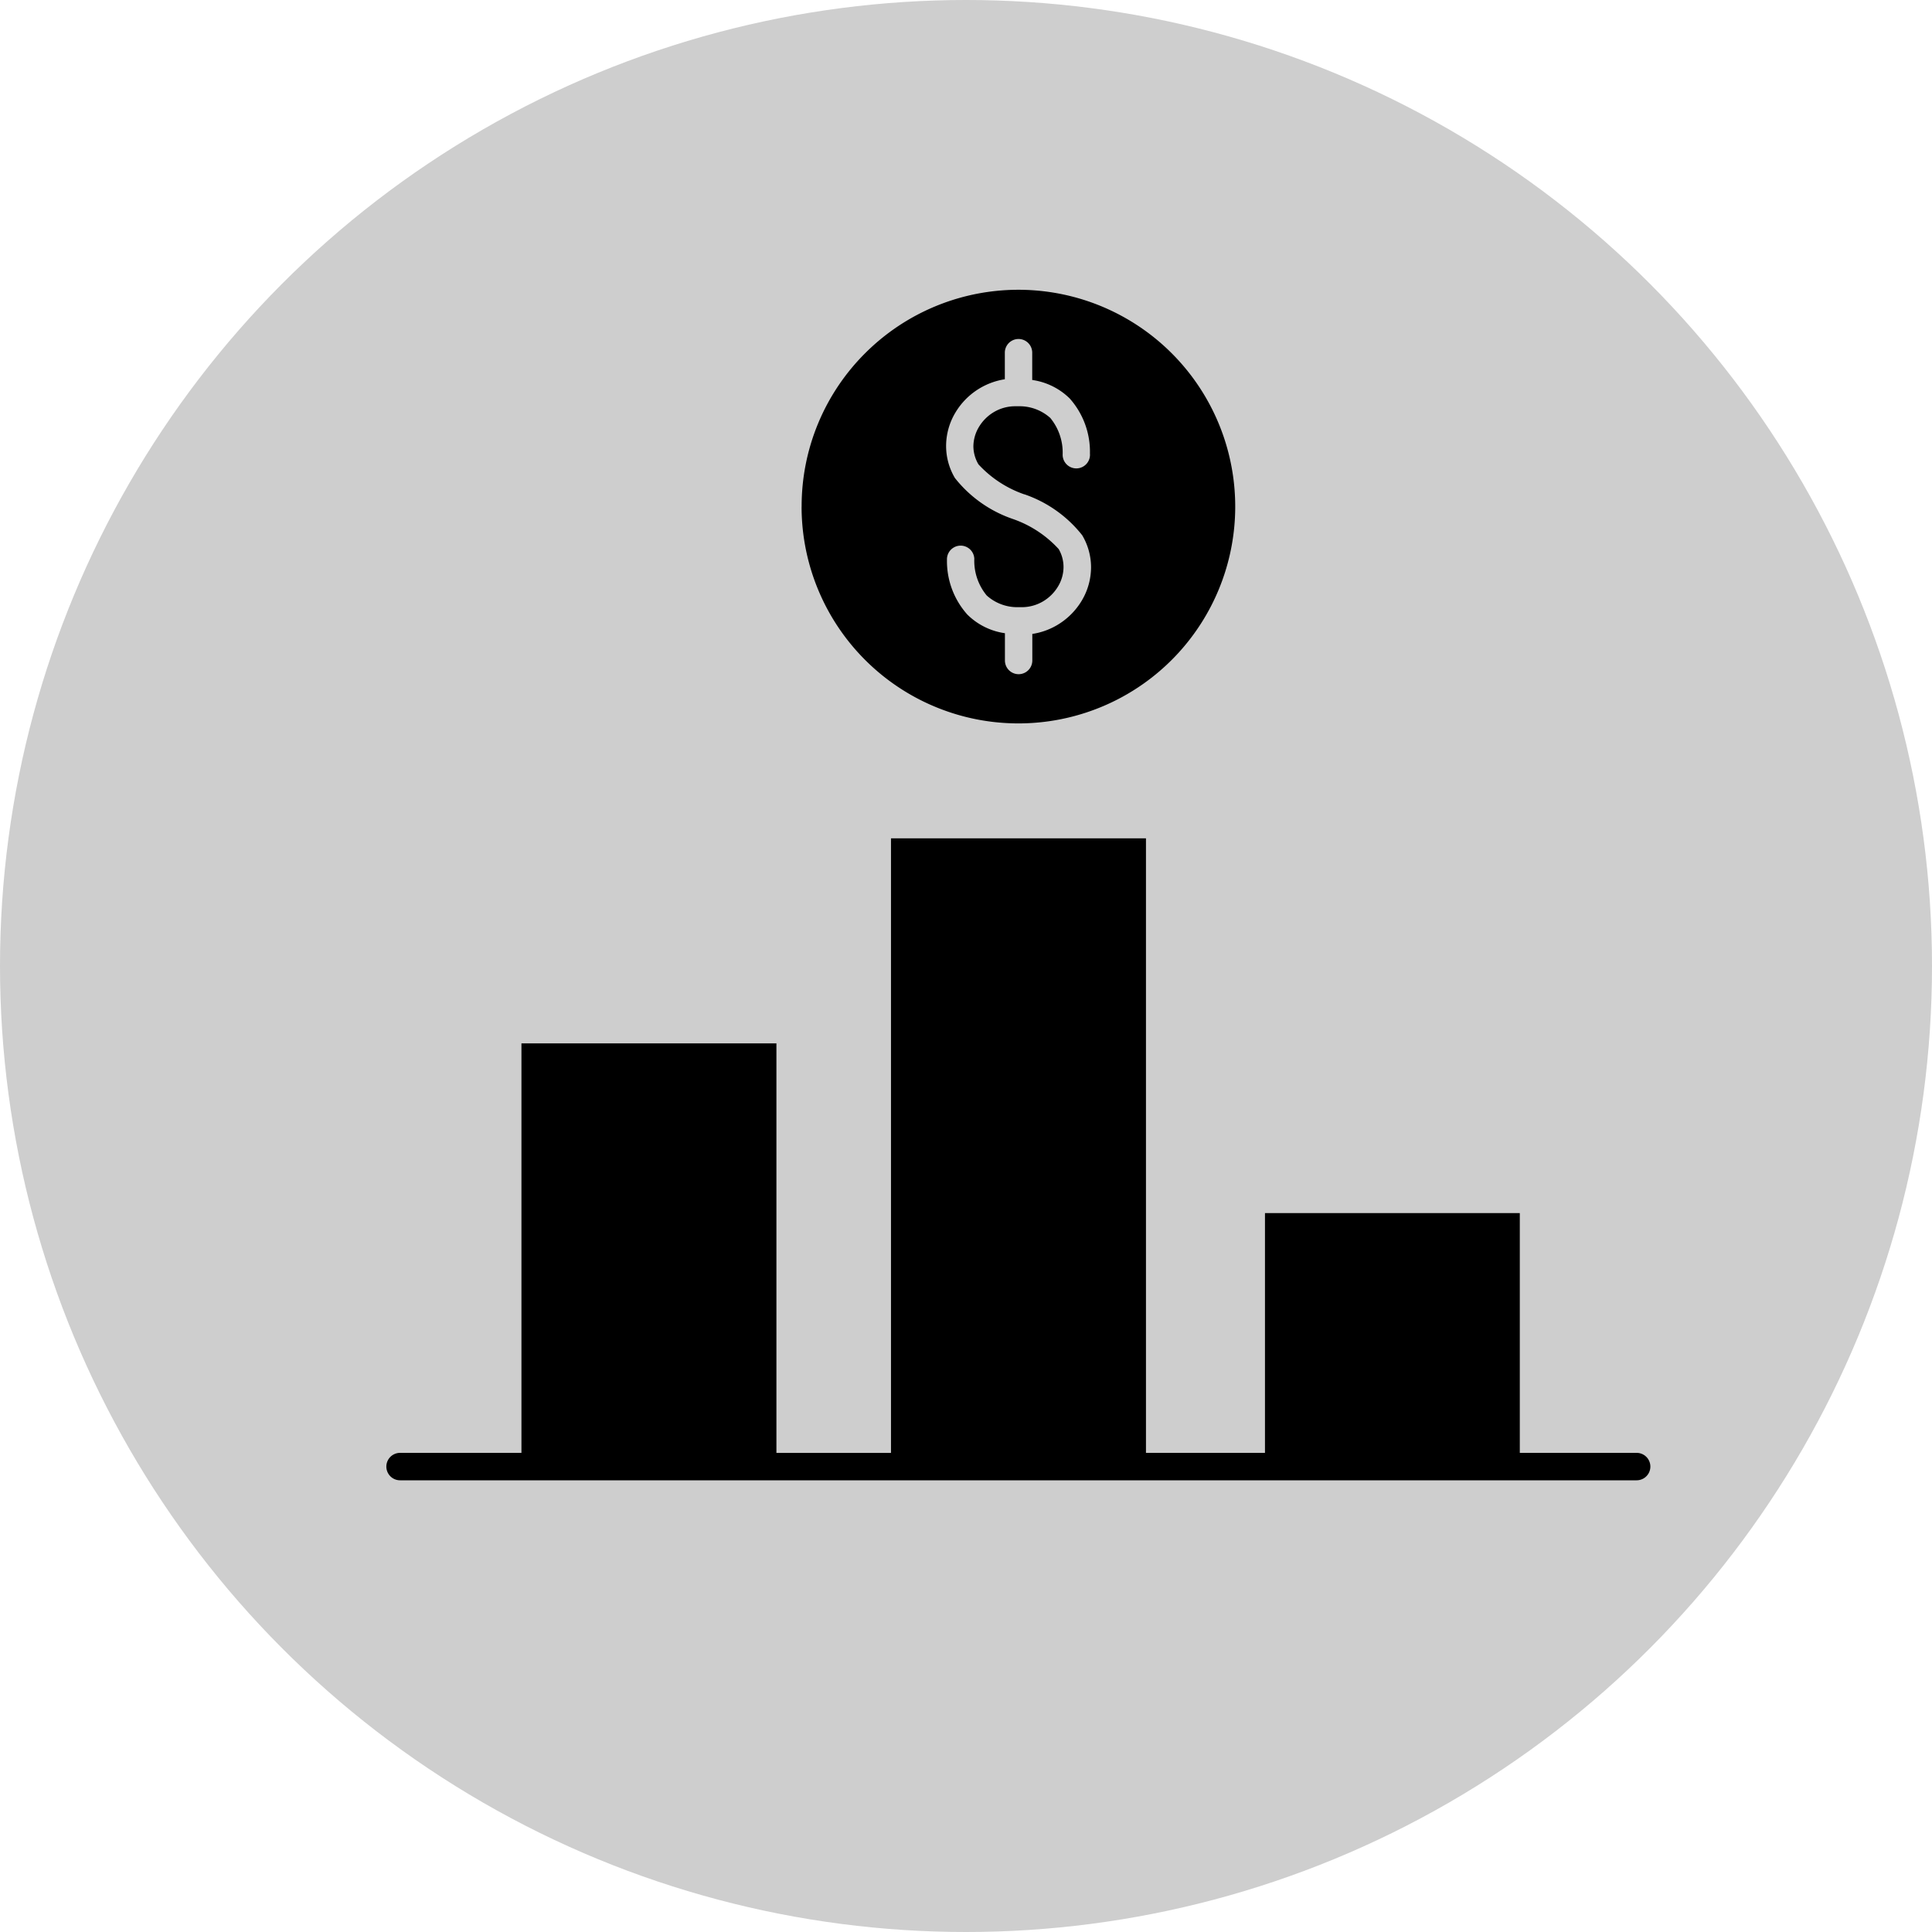 <svg xmlns="http://www.w3.org/2000/svg" xmlns:xlink="http://www.w3.org/1999/xlink" width="40" height="40" viewBox="0 0 40 40">
  <defs>
    <clipPath id="clip-competitive-advantage">
      <rect width="40" height="40"/>
    </clipPath>
  </defs>
  <g id="competitive-advantage" clip-path="url(#clip-competitive-advantage)">
    <circle id="Ellipse_9" data-name="Ellipse 9" cx="20" cy="20" r="20" fill="#cecece"/>
    <g id="Group_3575" data-name="Group 3575" transform="translate(-2.734 -12.309)">
      <path id="Path_1930" data-name="Path 1930" d="M11.017,42.957a.284.284,0,0,1,0-.568h2.513V33.911h5.279V42.39h2.372V29.666h5.279V42.389h2.464V37.425H34.2v4.964h2.419a.284.284,0,0,1,0,.568ZM23.94,22.542a2.594,2.594,0,0,1,1.2.849,1.3,1.3,0,0,1,.183.656,1.351,1.351,0,0,1-.194.7,1.455,1.455,0,0,1-.513.507,1.434,1.434,0,0,1-.509.18v.55a.283.283,0,1,1-.567,0v-.565a1.38,1.38,0,0,1-.778-.386A1.659,1.659,0,0,1,22.34,23.9a.283.283,0,0,1,.566-.022,1.126,1.126,0,0,0,.257.76.944.944,0,0,0,.644.242l.013,0,.038,0h.036a.866.866,0,0,0,.433-.119.888.888,0,0,0,.313-.311.782.782,0,0,0,.113-.4.739.739,0,0,0-.1-.373,2.31,2.31,0,0,0-.949-.623,2.6,2.6,0,0,1-1.2-.849,1.3,1.3,0,0,1-.182-.656,1.349,1.349,0,0,1,.194-.7,1.452,1.452,0,0,1,1.022-.688v-.55a.283.283,0,1,1,.567,0v.565a1.379,1.379,0,0,1,.778.385A1.659,1.659,0,0,1,25.3,21.7a.283.283,0,1,1-.565.022,1.128,1.128,0,0,0-.256-.76.95.95,0,0,0-.647-.242h-.012l-.037,0h-.036a.866.866,0,0,0-.433.119.887.887,0,0,0-.313.311.794.794,0,0,0-.114.4.744.744,0,0,0,.105.373,2.318,2.318,0,0,0,.949.621Zm-4.61.256a4.489,4.489,0,1,0,1.314-3.174A4.471,4.471,0,0,0,19.331,22.8Z" fill-rule="evenodd"/>
    </g>
  </g>
</svg>
